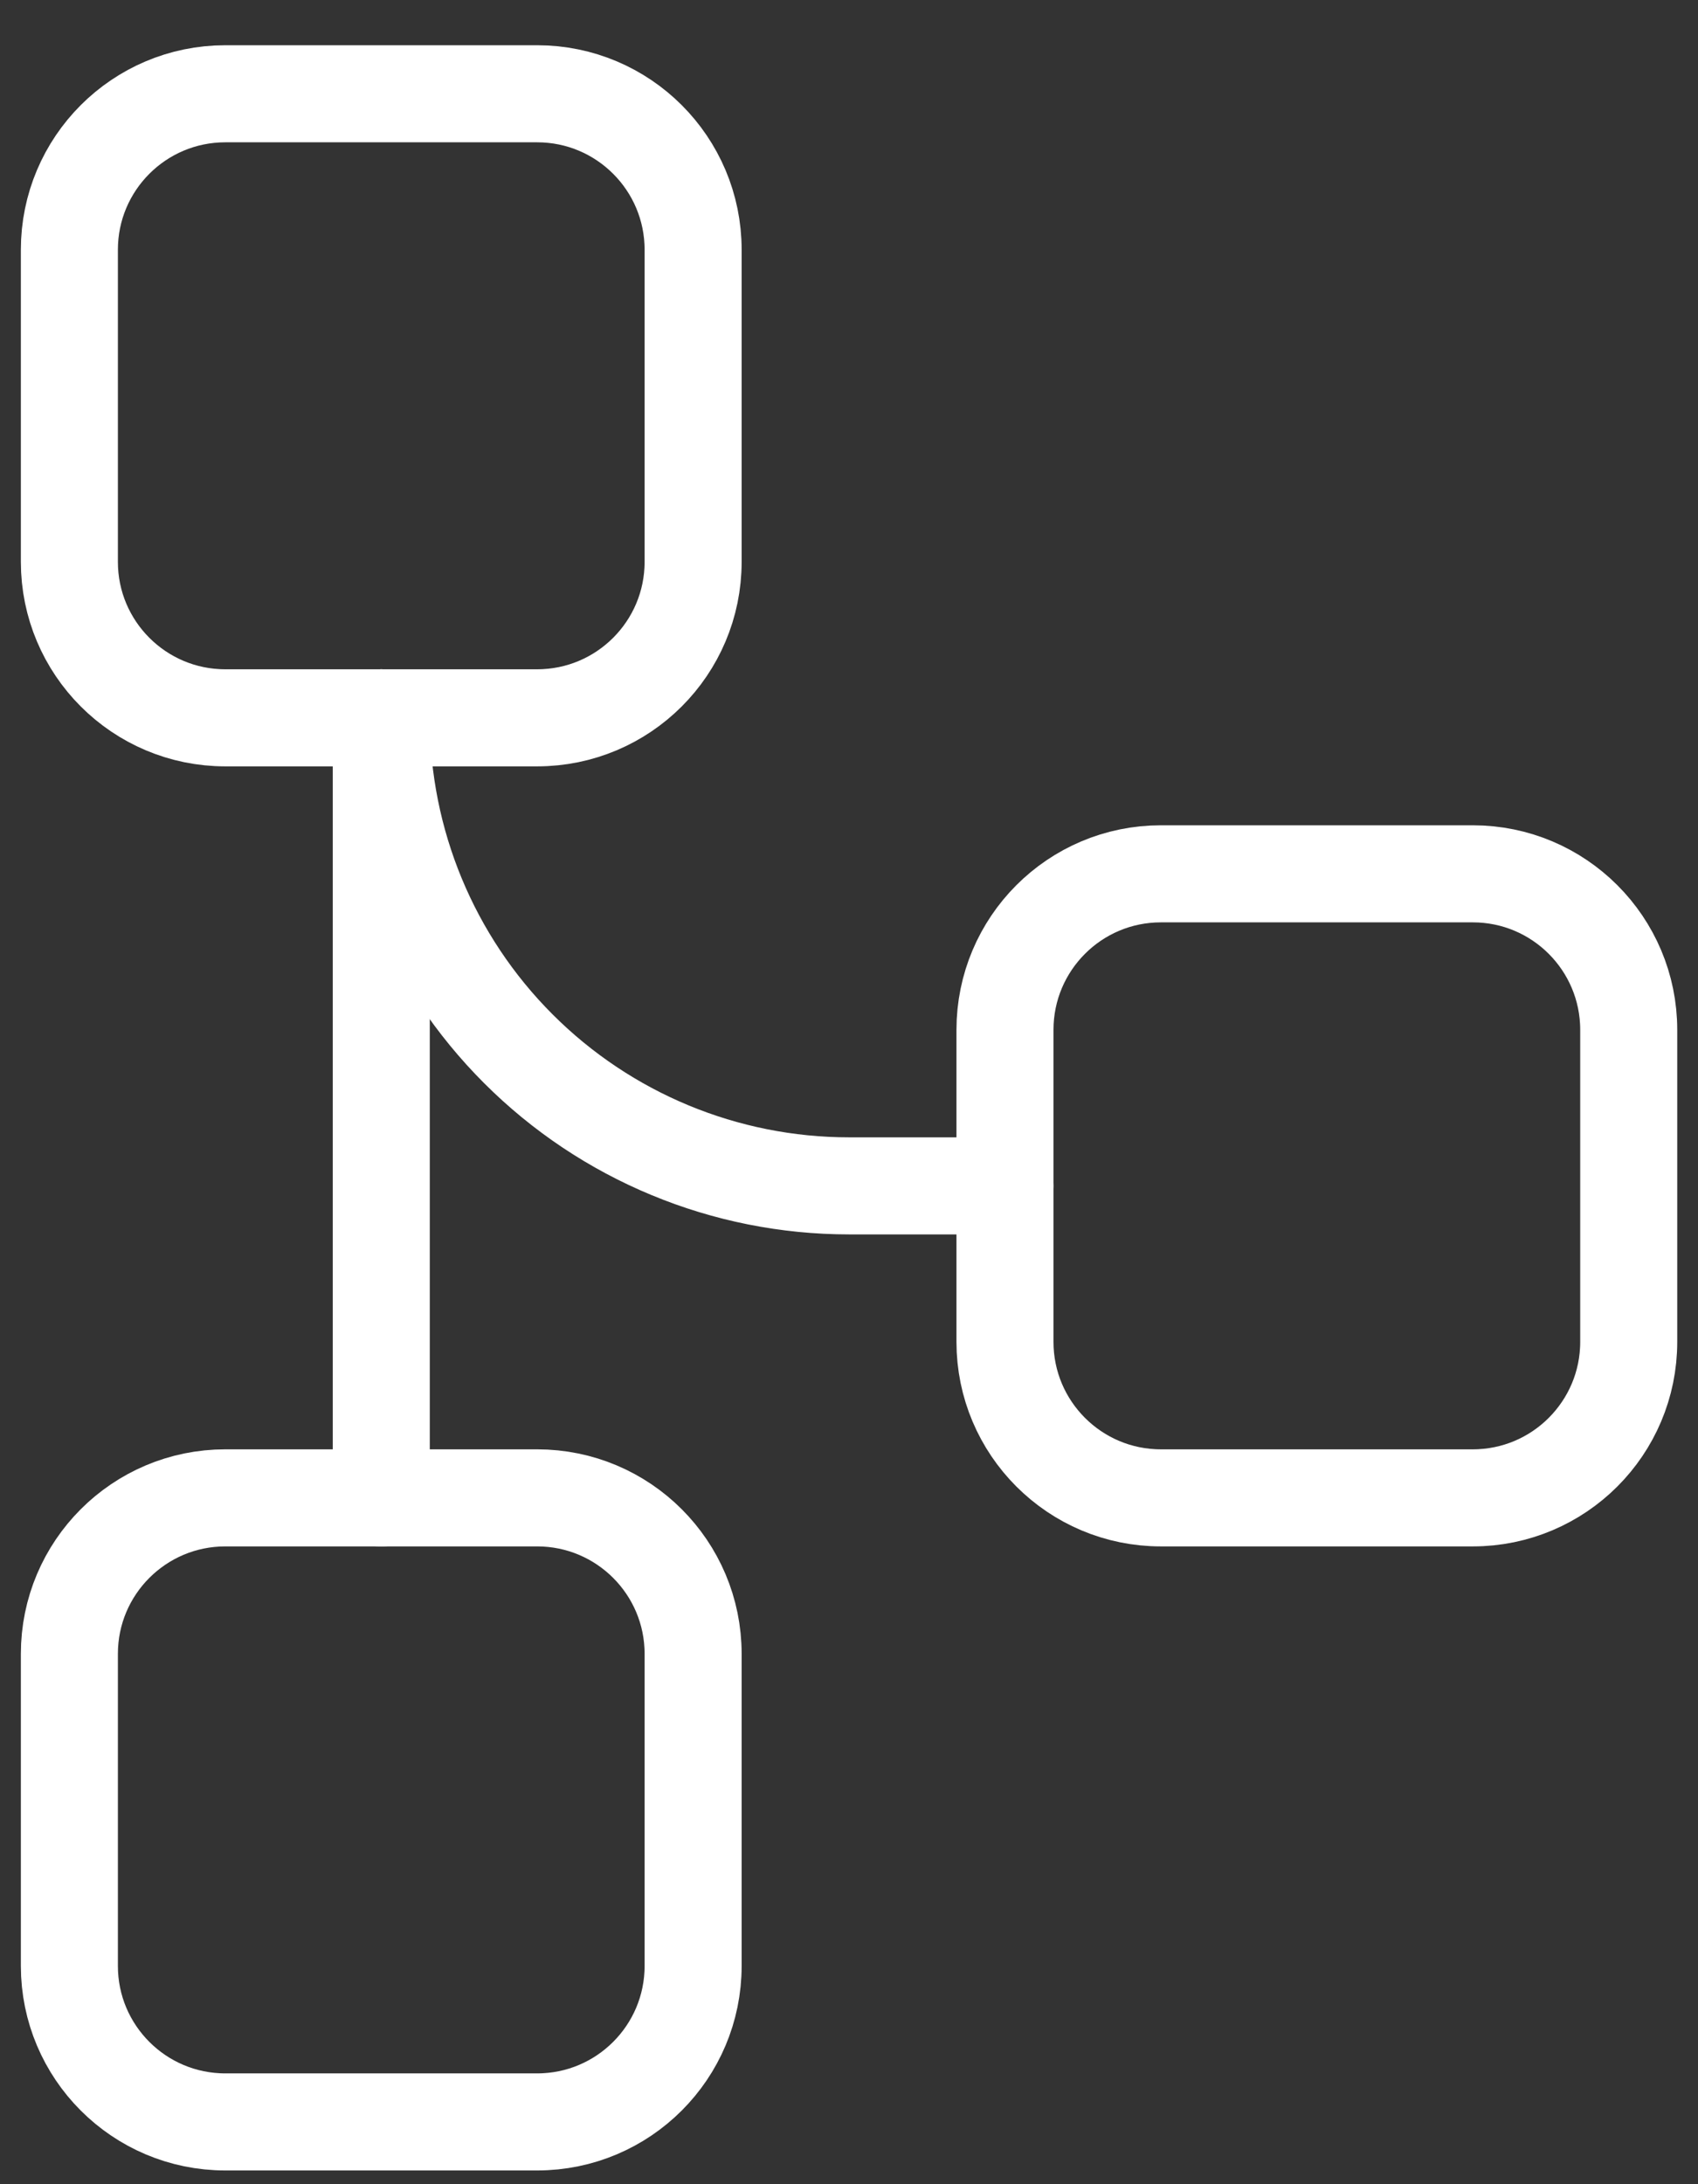 <svg width="35" height="45" viewBox="0 0 35 45" fill="none" xmlns="http://www.w3.org/2000/svg">
<rect x="0" y="0" width="35" height="45" fill="#333333" stroke="none"/>
<path d="M11.072 1.932H4.644C2.869 1.932 1.43 3.371 1.43 5.146V11.575C1.43 13.35 2.869 14.789 4.644 14.789H11.072C12.848 14.789 14.287 13.35 14.287 11.575V5.146C14.287 3.371 12.848 1.932 11.072 1.932Z" stroke="white" stroke-width="2" stroke-linecap="round" stroke-linejoin="round"/>
<path d="M11.072 30.86H4.644C2.869 30.86 1.43 32.299 1.43 34.074V40.503C1.43 42.278 2.869 43.717 4.644 43.717H11.072C12.848 43.717 14.287 42.278 14.287 40.503V34.074C14.287 32.299 12.848 30.86 11.072 30.86Z" stroke="white" stroke-width="2" stroke-linecap="round" stroke-linejoin="round"/>
<path d="M30.358 18.003H23.929C22.154 18.003 20.715 19.442 20.715 21.218V27.646C20.715 29.421 22.154 30.86 23.929 30.86H30.358C32.133 30.86 33.572 29.421 33.572 27.646V21.218C33.572 19.442 32.133 18.003 30.358 18.003Z" stroke="white" stroke-width="2" stroke-linecap="round" stroke-linejoin="round"/>
<path d="M7.859 14.789V30.86" stroke="white" stroke-width="2" stroke-linecap="round" stroke-linejoin="round"/>
<path d="M20.716 24.432H17.502C14.945 24.432 12.492 23.416 10.684 21.607C8.875 19.799 7.859 17.346 7.859 14.789" stroke="white" stroke-width="2" stroke-linecap="round" stroke-linejoin="round"/>
</svg>
